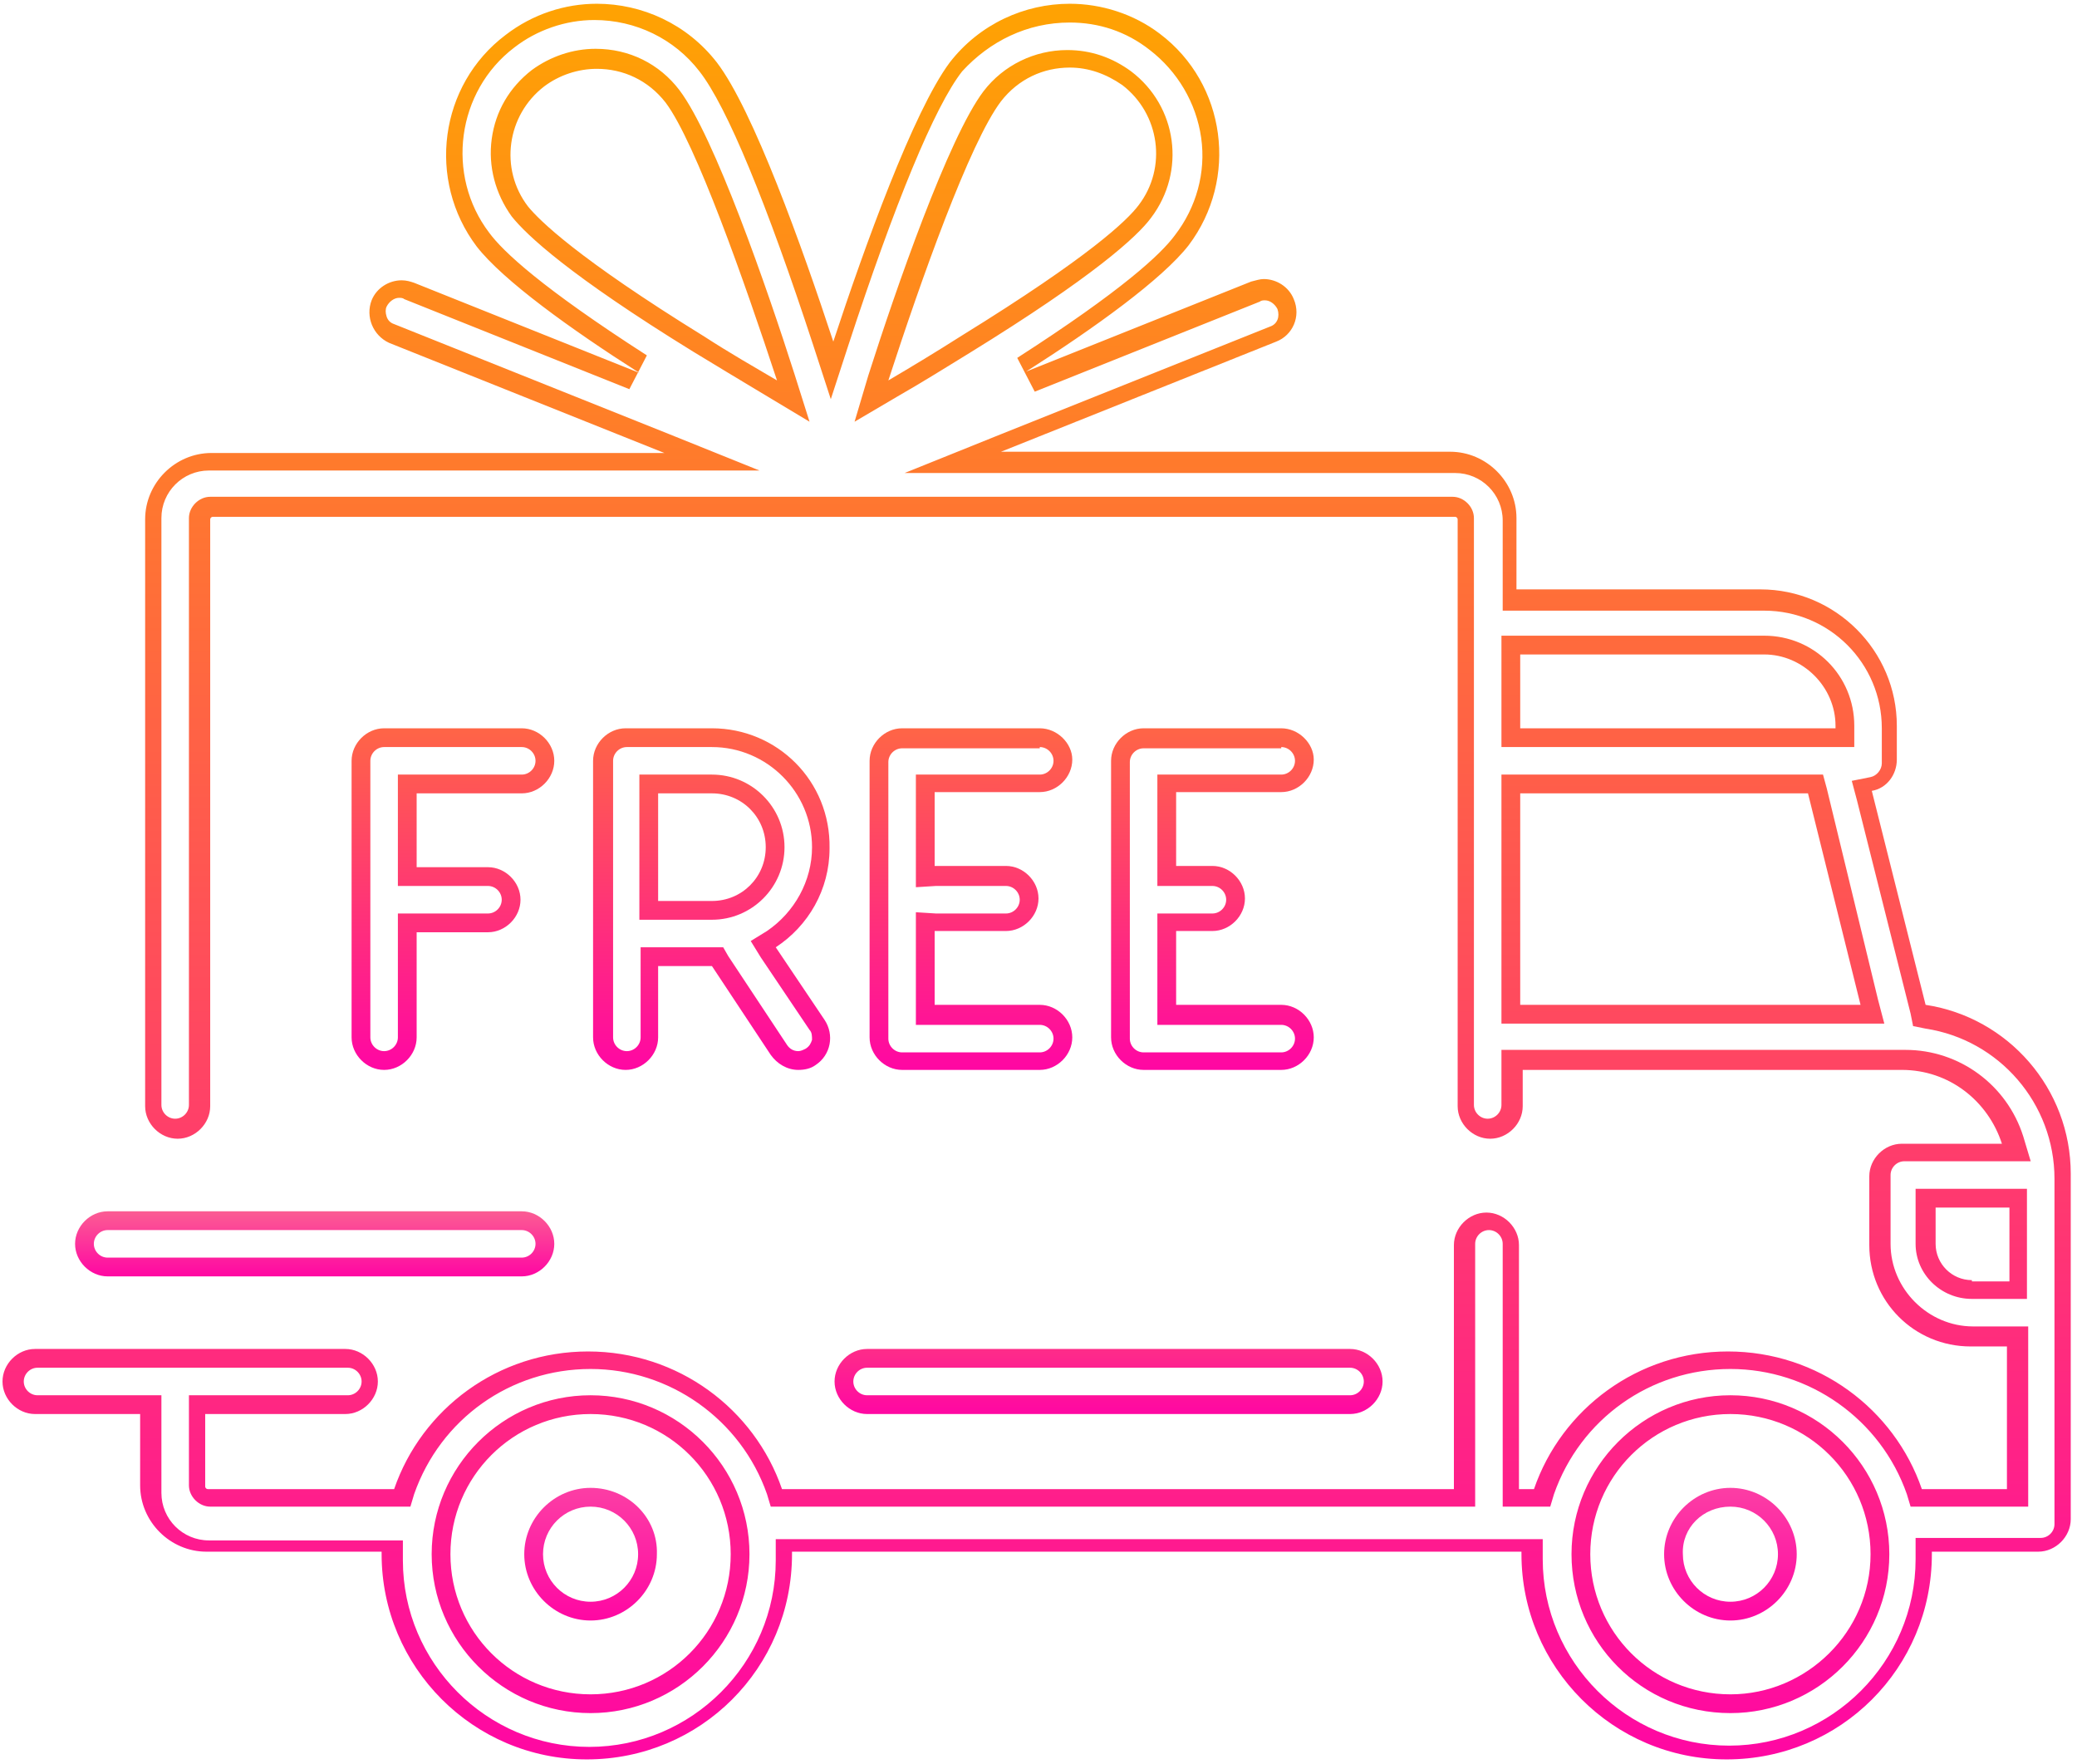 <svg width="166" height="141" viewBox="0 0 166 141" fill="none" xmlns="http://www.w3.org/2000/svg">
<path d="M85.5 1.8C87.8 1.8 90 2.5 91.9 4C94.1 5.7 95.6 8.2 96 11C96.4 13.8 95.6 16.6 93.9 18.8C92.8 20.3 89.7 23.2 81.3 28.6L82.7 31.3L100.7 24.1C100.8 24 101 24 101.1 24C101.5 24 101.9 24.3 102.1 24.7C102.3 25.3 102.1 25.9 101.5 26.1L79.5 34.9L72.3 37.8H80.1H116.3C118.4 37.8 120.1 39.5 120.1 41.6V47.3V48.8H121.6H141C146.2 48.8 150.4 53 150.4 58.2V61C150.4 61.5 150 62 149.5 62.1L148 62.4L148.4 63.9L152.7 81L152.9 82L153.9 82.2C159.8 83.1 164.2 88.2 164.2 94.2V121.8C164.2 122.4 163.7 122.9 163.1 122.9H154.6H153.1V124.4V124.6C153.1 132.8 146.4 139.5 138.2 139.5C130 139.5 123.3 132.8 123.3 124.6V124.5V123H121.8H63.5H62V124.5V124.7C62 132.9 55.3 139.6 47.1 139.6C38.9 139.6 32.2 132.9 32.2 124.7V124.6V123.1H30.7H16.7C14.6 123.1 12.9 121.4 12.9 119.3V113V111.5H11.4H3C2.4 111.5 1.9 111 1.9 110.4C1.9 109.8 2.4 109.3 3 109.3H27.8C28.4 109.3 28.9 109.8 28.9 110.4C28.9 111 28.4 111.5 27.8 111.5H16.6H15.1V113V118.7C15.1 119.6 15.9 120.4 16.8 120.4H31.7H32.8L33.1 119.4C35.2 113.4 40.8 109.4 47.2 109.4C53.5 109.4 59.2 113.4 61.3 119.4L61.6 120.4H62.7H116.4H117.9V118.9V99.4C117.9 98.8 118.4 98.3 119 98.3C119.6 98.3 120.1 98.8 120.1 99.4V118.9V120.4H121.6H122.8H123.9L124.2 119.4C126.3 113.4 131.9 109.4 138.3 109.4C144.6 109.4 150.3 113.4 152.4 119.4L152.7 120.4H153.8H160.6H162.1V118.9V107.5V106H160.6H157.7C154.1 106 151.1 103 151.1 99.4V93.9C151.1 93.3 151.6 92.8 152.2 92.8H160.2H162.3L161.7 90.8C160.4 86.7 156.6 83.9 152.3 83.9H152H121.5H120V85.4V88.3C120 88.9 119.5 89.4 118.9 89.4C118.3 89.4 117.8 88.9 117.8 88.3V41.4C117.8 40.5 117 39.7 116.1 39.7H16.8C15.9 39.7 15.1 40.5 15.1 41.4V88.3C15.1 88.9 14.6 89.4 14 89.4C13.4 89.4 12.9 88.9 12.9 88.3V41.4C12.9 39.3 14.6 37.6 16.7 37.6H52.9H60.7L53.5 34.7L31.5 25.9C31.2 25.8 31 25.6 30.9 25.3C30.8 25 30.8 24.7 30.9 24.5C31.1 24.1 31.5 23.8 31.9 23.8C32 23.8 32.2 23.8 32.3 23.9L50.3 31.1L51.7 28.4C43.3 23 40.2 20.1 39.1 18.6C35.6 14 36.5 7.3 41.1 3.8C42.9 2.4 45.2 1.6 47.5 1.6C50.8 1.6 53.9 3.1 55.9 5.7C58.1 8.5 61.3 16.3 65 27.6L66.4 31.9L67.8 27.6C71.5 16.3 74.7 8.5 76.9 5.7C79.1 3.3 82.1 1.8 85.5 1.8ZM68.3 33.7L71.7 31.7C73.8 30.5 75.7 29.3 77.5 28.2C87.4 22.1 90.9 18.9 92 17.4C94.8 13.7 94.1 8.5 90.4 5.7C88.9 4.6 87.2 4 85.3 4C82.7 4 80.2 5.2 78.6 7.3C75.8 11 71.6 23.1 69.4 30L68.3 33.7ZM64.7 33.7L63.5 29.9C61.3 23 57.1 10.9 54.3 7.2C52.7 5.1 50.3 3.9 47.6 3.9C45.8 3.9 44 4.5 42.5 5.6C40.7 7 39.6 8.9 39.3 11.1C39 13.3 39.6 15.5 40.9 17.3C42.1 18.8 45.5 22 55.4 28.1C57.2 29.2 59.2 30.4 61.2 31.6L64.7 33.7ZM120 59.7H121.5H146.7H148.2V58.2V58C148.2 54 145 50.8 141 50.8H121.5H120V52.3V58.2V59.7ZM120 81.8H121.5H148.7H150.6L150.1 79.9L146 63L145.7 61.9H144.5H121.5H120V63.4V80.3V81.8ZM157.6 103.8H160.5H162V102.3V96.4V95H160.5H154.6H153.1V96.5V99.4C153.1 101.8 155.1 103.8 157.6 103.8ZM138.3 136.9C145.3 136.9 151 131.2 151 124.2C151 117.2 145.3 111.5 138.3 111.5C131.3 111.5 125.6 117.2 125.6 124.2C125.6 131.2 131.2 136.9 138.3 136.9ZM47.2 136.9C54.2 136.9 59.9 131.2 59.9 124.2C59.9 117.2 54.2 111.5 47.2 111.5C40.2 111.5 34.5 117.2 34.5 124.2C34.5 131.2 40.2 136.9 47.2 136.9ZM85.5 0.3C81.9 0.3 78.3 1.9 75.9 5C73 8.9 69.1 19.7 66.6 27.3C64.1 19.7 60.2 8.8 57.3 5C54.9 1.9 51.3 0.3 47.7 0.3C45.2 0.3 42.6 1.1 40.4 2.8C35.1 6.8 34.1 14.4 38.1 19.7C40.2 22.4 45.6 26.3 51.1 29.8L33.1 22.6C32.8 22.5 32.5 22.4 32.1 22.4C31.1 22.4 30.1 23 29.7 24C29.2 25.3 29.8 26.8 31.1 27.4L53.1 36.2H16.9C14 36.2 11.6 38.6 11.6 41.5V88.4C11.6 89.8 12.8 91 14.2 91C15.6 91 16.8 89.8 16.8 88.4V41.5C16.8 41.4 16.9 41.3 17 41.3H116.3C116.4 41.3 116.5 41.4 116.5 41.5V88.4C116.5 89.8 117.7 91 119.1 91C120.5 91 121.7 89.8 121.7 88.4V85.5H152C155.8 85.5 158.9 88 160 91.4H152C150.6 91.4 149.4 92.6 149.4 94V99.5C149.4 104 153 107.6 157.5 107.6H160.4V119H153.6C151.4 112.6 145.3 108 138.1 108C130.9 108 124.8 112.6 122.6 119H121.4V99.5C121.4 98.1 120.2 96.9 118.8 96.9C117.4 96.9 116.2 98.1 116.2 99.5V119H62.5C60.3 112.6 54.2 108 47 108C39.8 108 33.7 112.6 31.5 119H16.6C16.5 119 16.4 118.9 16.4 118.8V113H27.6C29 113 30.2 111.8 30.2 110.4C30.2 109 29 107.8 27.6 107.8H2.8C1.4 107.8 0.2 109 0.2 110.4C0.2 111.8 1.4 113 2.8 113H11.2V118.7C11.2 121.6 13.6 124 16.5 124H30.5C30.5 124.1 30.5 124.1 30.5 124.2C30.5 133.2 37.8 140.6 46.9 140.6C56 140.6 63.3 133.3 63.3 124.2C63.3 124.1 63.3 124.1 63.3 124H121.6C121.6 124.1 121.6 124.1 121.6 124.2C121.6 133.2 128.9 140.6 138 140.6C147.1 140.6 154.4 133.3 154.4 124.2C154.4 124.1 154.4 124.1 154.4 124H162.9C164.3 124 165.5 122.8 165.5 121.4V93.8C165.5 87 160.5 81.3 153.9 80.3L149.6 63.2C150.8 63 151.6 61.9 151.6 60.7V58C151.6 52 146.7 47.1 140.7 47.1H121.2V41.4C121.2 38.5 118.8 36.1 115.9 36.1H80L102 27.3C103.3 26.8 104 25.3 103.4 23.9C103 22.9 102 22.3 101 22.3C100.7 22.3 100.4 22.4 100 22.5L82 29.7C87.5 26.2 92.9 22.3 95 19.6C99 14.3 98 6.7 92.7 2.7C90.6 1.1 88 0.3 85.5 0.3ZM71 30.4C73.6 22.4 77.5 11.4 80 8.1C81.4 6.3 83.4 5.4 85.5 5.4C87 5.4 88.4 5.9 89.7 6.8C92.7 9.1 93.3 13.4 91 16.4C90.1 17.6 87.1 20.5 76.9 26.8C74.7 28.2 72.7 29.4 71 30.4ZM62.1 30.4C60.4 29.4 58.3 28.2 56.3 26.9C46.1 20.6 43.1 17.6 42.2 16.5C39.9 13.5 40.5 9.2 43.5 6.9C44.7 6 46.2 5.5 47.7 5.5C49.8 5.5 51.8 6.4 53.2 8.2C55.6 11.4 59.5 22.5 62.1 30.4ZM121.5 58.2V52.3H141C144.1 52.3 146.7 54.9 146.7 58V58.2H121.5ZM121.5 80.3V63.4H144.5L148.7 80.3H121.5ZM157.6 102.3C156 102.3 154.7 101 154.7 99.4V96.5H160.6V102.4H157.6V102.3ZM138.3 135.4C132.1 135.4 127.1 130.4 127.1 124.2C127.1 118 132.1 113 138.3 113C144.5 113 149.5 118 149.5 124.2C149.5 130.4 144.4 135.4 138.3 135.4ZM47.2 135.4C41 135.4 36 130.4 36 124.2C36 118 41 113 47.2 113C53.4 113 58.4 118 58.4 124.2C58.4 130.4 53.4 135.4 47.2 135.4Z" fill="url(#paint0_linear)"/>
<path d="M47.2 120.4C49.3 120.4 51 122.1 51 124.2C51 126.3 49.3 128 47.2 128C45.1 128 43.4 126.3 43.4 124.2C43.4 122.1 45.1 120.4 47.2 120.4ZM47.2 118.9C44.3 118.9 41.9 121.3 41.9 124.2C41.9 127.1 44.3 129.5 47.2 129.5C50.1 129.5 52.5 127.1 52.5 124.2C52.6 121.3 50.2 118.9 47.2 118.9Z" fill="url(#paint1_linear)"/>
<path d="M138.3 120.4C140.4 120.4 142.1 122.1 142.1 124.2C142.1 126.3 140.4 128 138.3 128C136.2 128 134.5 126.3 134.5 124.2C134.4 122.1 136.1 120.4 138.3 120.4ZM138.3 118.9C135.4 118.9 133 121.3 133 124.2C133 127.1 135.4 129.5 138.3 129.5C141.2 129.5 143.6 127.1 143.6 124.2C143.6 121.3 141.2 118.9 138.3 118.9Z" fill="url(#paint2_linear)"/>
<path d="M107.9 109.3C108.5 109.3 109 109.8 109 110.4C109 111 108.5 111.5 107.9 111.5H69.3C68.7 111.5 68.2 111 68.2 110.4C68.2 109.8 68.7 109.3 69.3 109.3H107.9ZM107.9 107.8H69.3C67.9 107.8 66.7 109 66.7 110.4C66.7 111.8 67.9 113 69.3 113H107.9C109.3 113 110.5 111.8 110.5 110.4C110.5 109 109.3 107.8 107.9 107.8Z" fill="url(#paint3_linear)"/>
<path d="M41.7 98.3C42.3 98.3 42.8 98.8 42.8 99.4C42.8 100 42.3 100.5 41.7 100.5H8.6C8 100.5 7.5 100 7.5 99.4C7.5 98.8 8 98.3 8.6 98.3H41.7ZM41.7 96.8H8.6C7.2 96.8 6 98 6 99.4C6 100.8 7.2 102 8.6 102H41.7C43.1 102 44.3 100.8 44.3 99.4C44.3 98 43.1 96.8 41.7 96.8Z" fill="url(#paint4_linear)"/>
<path d="M41.7 59.7C42.3 59.7 42.8 60.2 42.8 60.8C42.8 61.4 42.3 61.9 41.7 61.9H33.3H31.8V63.4V69.3V70.8H33.3H39C39.6 70.8 40.1 71.3 40.1 71.9C40.1 72.5 39.6 73 39 73H33.3H31.8V74.5V82.9C31.8 83.5 31.3 84 30.7 84C30.1 84 29.6 83.5 29.6 82.9V60.8C29.6 60.2 30.1 59.7 30.7 59.7H41.7ZM41.7 58.2H30.7C29.3 58.2 28.1 59.4 28.1 60.8V82.9C28.1 84.3 29.3 85.5 30.7 85.5C32.1 85.5 33.3 84.3 33.3 82.9V74.5H39C40.4 74.5 41.6 73.3 41.6 71.9C41.6 70.5 40.4 69.3 39 69.3H33.3V63.4H41.7C43.1 63.4 44.3 62.2 44.3 60.8C44.3 59.4 43.1 58.2 41.7 58.2Z" fill="url(#paint5_linear)"/>
<path d="M56.9 59.7C61.3 59.7 64.9 63.3 64.9 67.7C64.9 70.4 63.5 72.9 61.3 74.4L60 75.2L60.8 76.5L64.7 82.3C64.9 82.5 64.9 82.8 64.9 83.1C64.8 83.4 64.7 83.6 64.4 83.8C64.2 83.9 64 84 63.8 84C63.4 84 63.1 83.8 62.9 83.5L58.2 76.4L57.8 75.7H57H52.7H51.2V77.2V82.9C51.2 83.5 50.7 84 50.1 84C49.5 84 49 83.5 49 82.9V60.8C49 60.2 49.5 59.7 50.1 59.7H56.9V59.7ZM51.1 73.5H52.6H56.9C60.1 73.5 62.7 70.9 62.7 67.7C62.7 64.5 60.1 61.9 56.9 61.9H52.6H51.1V63.4V72V73.5ZM56.9 58.2H50C48.6 58.2 47.4 59.4 47.4 60.8V82.9C47.4 84.3 48.6 85.5 50 85.5C51.4 85.5 52.6 84.3 52.6 82.9V77.2H56.9L61.6 84.3C62.1 85 62.9 85.5 63.8 85.5C64.3 85.5 64.8 85.4 65.2 85.1C66.4 84.3 66.7 82.7 65.9 81.5L62 75.7C64.6 74 66.3 71.1 66.3 67.8C66.4 62.4 62.1 58.2 56.9 58.2ZM52.6 72V63.4H56.9C59.3 63.4 61.2 65.3 61.2 67.7C61.2 70.1 59.3 72 56.9 72H52.6Z" fill="url(#paint6_linear)"/>
<path d="M83.1 59.7C83.7 59.7 84.2 60.2 84.2 60.8C84.2 61.4 83.7 61.9 83.1 61.9H74.7H73.2V63.4V69.3V70.9L74.8 70.8H74.9H80.4C81 70.8 81.5 71.3 81.5 71.9C81.5 72.5 81 73 80.4 73H74.9H74.8L73.2 72.9V74.5V80.4V81.9H74.7H83.1C83.7 81.9 84.2 82.4 84.2 83C84.2 83.6 83.7 84.1 83.1 84.1H72.1C71.5 84.1 71 83.6 71 83V60.9C71 60.3 71.5 59.8 72.1 59.8H83.1V59.7ZM83.1 58.2H72.1C70.7 58.2 69.5 59.4 69.5 60.8V82.9C69.5 84.3 70.7 85.5 72.1 85.5H83.1C84.5 85.5 85.7 84.3 85.7 82.9C85.7 81.5 84.5 80.3 83.1 80.3H74.7V74.4C74.8 74.4 74.8 74.4 74.9 74.4H80.4C81.8 74.4 83 73.2 83 71.8C83 70.4 81.8 69.2 80.4 69.2H74.9C74.8 69.2 74.8 69.2 74.7 69.2V63.3H83.1C84.5 63.3 85.7 62.1 85.7 60.7C85.7 59.4 84.5 58.2 83.1 58.2Z" fill="url(#paint7_linear)"/>
<path d="M102.4 59.7C103 59.7 103.5 60.2 103.5 60.8C103.5 61.4 103 61.9 102.4 61.9H94H92.5V63.4V69.3V70.8H94H96.9C97.5 70.8 98 71.3 98 71.9C98 72.5 97.5 73 96.9 73H94H92.5V74.5V80.4V81.9H94H102.4C103 81.9 103.5 82.4 103.5 83C103.5 83.6 103 84.1 102.4 84.1H91.4C90.8 84.1 90.3 83.6 90.3 83V60.9C90.3 60.3 90.8 59.8 91.4 59.8H102.4V59.7ZM102.4 58.2H91.4C90 58.2 88.8 59.4 88.8 60.8V82.9C88.8 84.3 90 85.5 91.4 85.5H102.4C103.8 85.5 105 84.3 105 82.9C105 81.5 103.8 80.3 102.4 80.3H94V74.4H96.9C98.3 74.4 99.5 73.2 99.5 71.8C99.5 70.4 98.3 69.2 96.9 69.2H94V63.3H102.4C103.8 63.3 105 62.1 105 60.7C105 59.4 103.8 58.2 102.4 58.2Z" fill="url(#paint8_linear)"/>
<defs>
<linearGradient id="paint0_linear" x1="83.084" y1="140.607" x2="83.084" y2="0.27" gradientUnits="userSpaceOnUse">
<stop stop-color="#FF07A3"/>
<stop offset="1" stop-color="#FFA302"/>
</linearGradient>
<linearGradient id="paint1_linear" x1="47.223" y1="129.573" x2="47.223" y2="118.883" gradientUnits="userSpaceOnUse">
<stop stop-color="#FF07A3"/>
<stop offset="1" stop-color="#FC3EA4"/>
</linearGradient>
<linearGradient id="paint2_linear" x1="138.256" y1="129.573" x2="138.256" y2="118.883" gradientUnits="userSpaceOnUse">
<stop stop-color="#FF07A3"/>
<stop offset="1" stop-color="#FC3EA4"/>
</linearGradient>
<linearGradient id="paint3_linear" x1="88.602" y1="113.022" x2="88.602" y2="107.849" gradientUnits="userSpaceOnUse">
<stop stop-color="#FF07A3"/>
<stop offset="1" stop-color="#FE2C89"/>
</linearGradient>
<linearGradient id="paint4_linear" x1="25.155" y1="101.988" x2="25.155" y2="96.815" gradientUnits="userSpaceOnUse">
<stop stop-color="#FF07A3"/>
<stop offset="1" stop-color="#FB5D93"/>
</linearGradient>
<linearGradient id="paint5_linear" x1="36.189" y1="85.436" x2="36.189" y2="58.195" gradientUnits="userSpaceOnUse">
<stop stop-color="#FF07A3"/>
<stop offset="1" stop-color="#FF6546"/>
</linearGradient>
<linearGradient id="paint6_linear" x1="56.878" y1="85.436" x2="56.878" y2="58.195" gradientUnits="userSpaceOnUse">
<stop stop-color="#FF07A3"/>
<stop offset="1" stop-color="#FF6546"/>
</linearGradient>
<linearGradient id="paint7_linear" x1="77.567" y1="85.436" x2="77.567" y2="58.195" gradientUnits="userSpaceOnUse">
<stop stop-color="#FF07A3"/>
<stop offset="1" stop-color="#FF6546"/>
</linearGradient>
<linearGradient id="paint8_linear" x1="96.877" y1="85.436" x2="96.877" y2="58.195" gradientUnits="userSpaceOnUse">
<stop stop-color="#FF07A3"/>
<stop offset="1" stop-color="#FF6546"/>
</linearGradient>
</defs>
</svg>
